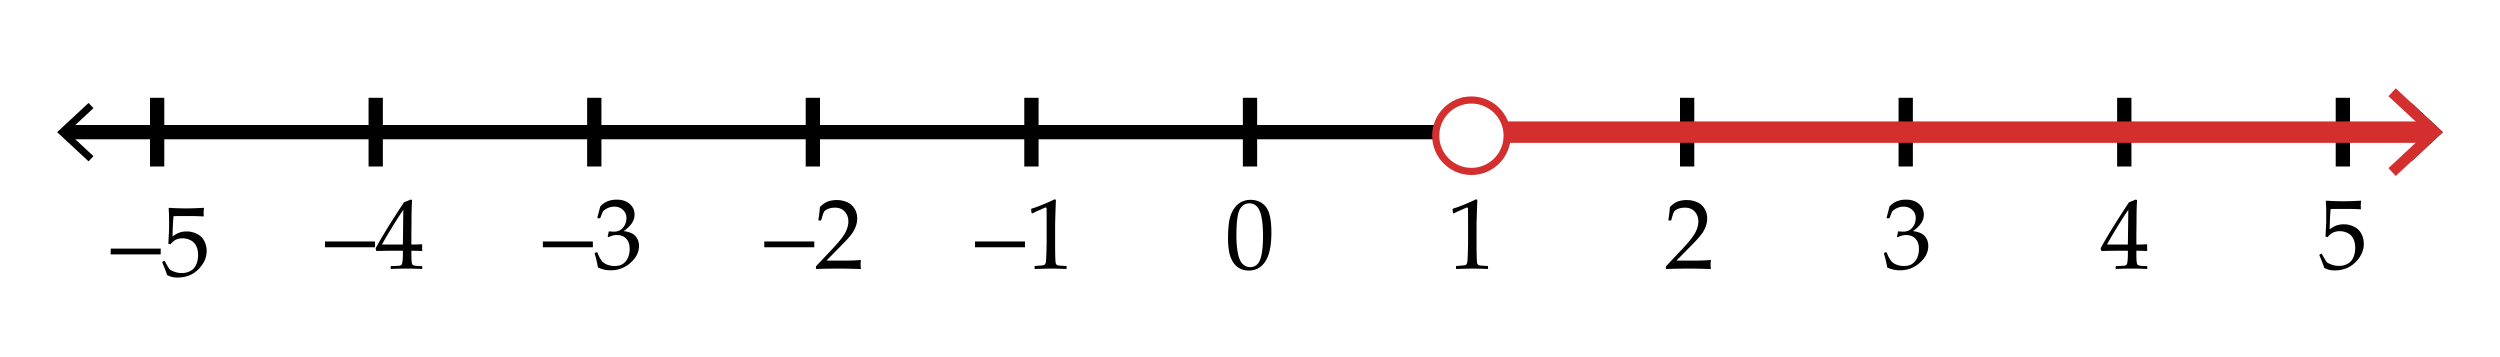 <svg xmlns="http://www.w3.org/2000/svg" viewBox="0 0 350 50"><path fill="#FFF" d="M0 0h350v50H0z"/><path fill="none" stroke="#000" stroke-width="2" stroke-miterlimit="10" d="M9.085 18.5h331.83"/><path d="M12.398 22.59l.682-.733-3.612-3.356 3.612-3.357-.682-.733L8 18.501zM337.602 22.59l-.682-.733 3.612-3.356-3.612-3.357.682-.733 4.398 4.09z"/><g fill="none" stroke="#000" stroke-width="2" stroke-miterlimit="10"><path d="M328 23.31v-9.619M297.4 23.31v-9.619M266.8 23.31v-9.619M236.2 23.31v-9.619M205.6 23.31v-9.619M175 23.31v-9.619M144.4 23.31v-9.619M113.8 23.31v-9.619M83.2 23.31v-9.619M52.6 23.31v-9.619M22 23.31v-9.619"/></g><path d="M203.545 29.878l-.123-.041-.068-.561.068-.068a17.167 17.167 0 0 0 1.729-.636 24.13 24.13 0 0 0 1.497-.67l.178.068c-.073 1.996-.109 3.194-.109 3.596v2.536c0 .624.007 1.211.021 1.76.014.55.034.873.062.971a.433.433 0 0 0 .14.229.53.53 0 0 0 .277.105c.118.017.472.04 1.06.072l.048.055v.308l-.048.055a65.634 65.634 0 0 0-2.112-.055c-.31 0-1.068.018-2.276.055l-.048-.055v-.308l.055-.055c.684-.051 1.074-.087 1.172-.109a.434.434 0 0 0 .227-.12c.052-.057.094-.165.126-.324.032-.16.058-.632.079-1.415l.03-1.203v-2.693c0-1.322-.003-2.04-.011-2.153-.006-.114-.046-.171-.119-.171a.257.257 0 0 0-.075.014c-.032.009-.132.05-.301.123l-.677.301a9.495 9.495 0 0 0-.802.389zM233.313 37.671l-.082-.068v-.314l2.29-2.427c.943-.998 1.554-1.771 1.832-2.317s.417-1.058.417-1.531c0-.557-.169-1.019-.506-1.388s-.793-.554-1.367-.554c-.369 0-.69.057-.964.171-.273.113-.457.241-.55.383-.094.141-.229.537-.407 1.189l-.062.055h-.28l-.068-.062c.104-.615.178-1.224.219-1.825.429-.42.828-.688 1.2-.804.371-.116.76-.174 1.165-.174.483 0 .945.091 1.388.273.442.182.798.478 1.066.885.269.408.403.881.403 1.419 0 .4-.079.803-.235 1.206a4.459 4.459 0 0 1-.691 1.169 17.87 17.87 0 0 1-1.24 1.351l-2.133 2.174h2.7c.829 0 1.52-.03 2.071-.089l.048.055a3.655 3.655 0 0 0-.041.608c0 .228.014.407.041.54l-.048.075c-.328-.019-.832-.034-1.511-.048s-1.128-.021-1.347-.021c-.442 0-1.037.006-1.784.017-.746.012-1.255.028-1.524.052zM264.21 37.445a14.893 14.893 0 0 0-.458-1.941l.034-.103.253-.096.096.048c.159.419.33.766.513 1.039s.444.482.786.629a2.79 2.79 0 0 0 1.107.219c.501 0 .899-.105 1.192-.314a2.04 2.04 0 0 0 .681-.854c.159-.36.239-.766.239-1.217 0-.606-.158-1.083-.475-1.429-.317-.347-.756-.52-1.316-.52-.191 0-.362.018-.513.055-.15.036-.383.118-.697.246l-.075-.068.15-.745c.369.022.615.034.738.034.533 0 .956-.189 1.268-.567.313-.379.469-.825.469-1.34 0-.451-.163-.83-.488-1.135-.326-.306-.729-.458-1.207-.458-.314 0-.611.063-.893.191a2.323 2.323 0 0 0-.693.465c-.077.154-.2.46-.369.916l-.068.062h-.308l-.055-.062.41-1.586c.569-.643 1.342-.964 2.317-.964.743 0 1.344.197 1.801.591.459.395.688.89.688 1.487 0 .455-.135.874-.403 1.254-.269.381-.643.739-1.121 1.077.788.096 1.343.331 1.665.707.32.376.481.831.481 1.364 0 .875-.396 1.662-1.189 2.361-.793.7-1.709 1.05-2.748 1.05-.31 0-.6-.026-.868-.079a4.48 4.48 0 0 1-.944-.317zM296.248 37.657l-.055-.055v-.294l.055-.055c.675-.019 1.074-.039 1.2-.062a.443.443 0 0 0 .276-.144c.06-.073.104-.251.134-.533.029-.283.044-.584.044-.902v-.506h-1.497c-.87 0-1.606.014-2.208.041l-.116-.369c.793-1.486 2.117-3.637 3.972-6.453l.964-.39.171.082c-.05.774-.075 1.733-.075 2.878l-.021 1.928v1.415a27.599 27.599 0 0 0 1.456-.041l.062.068a8.334 8.334 0 0 0-.014.376c.005.15.012.298.021.444l-.068.062a18.803 18.803 0 0 0-1.107-.041h-.349v.458c0 .51.014.872.041 1.087.027.214.07.352.13.413s.179.107.359.137c.18.03.49.047.933.052l.062.055v.294l-.055.055a42.034 42.034 0 0 0-4.315 0zm-1.265-3.418h2.919l.062-4.86c-.438.624-.989 1.48-1.654 2.57-.665 1.089-1.108 1.853-1.327 2.29zM136.5 34.615v-.813h7v.813h-7zM144.545 29.878l-.123-.041-.068-.561.068-.068c.456-.132 1.032-.344 1.729-.636s1.196-.515 1.497-.67l.178.068c-.073 1.996-.109 3.194-.109 3.596v2.536c0 .624.007 1.211.021 1.76.014.55.034.873.062.971a.433.433 0 0 0 .14.229.54.54 0 0 0 .277.106c.118.016.472.039 1.06.071l.048.055v.308l-.048.055a68.807 68.807 0 0 0-2.112-.055c-.31 0-1.068.019-2.276.055l-.048-.055v-.308l.055-.055c.684-.05 1.074-.087 1.172-.109a.427.427 0 0 0 .227-.12c.052-.057.094-.165.126-.324s.058-.631.079-1.415l.03-1.203v-2.693c0-1.321-.003-2.039-.011-2.153-.006-.114-.046-.171-.119-.171-.019 0-.043.005-.075.014s-.132.05-.301.123l-.677.301a9.495 9.495 0 0 0-.802.389zM107 34.615v-.813h7v.813h-7zM114.314 37.671l-.082-.068v-.314l2.29-2.427c.943-.998 1.554-1.771 1.832-2.317s.417-1.058.417-1.531c0-.556-.169-1.019-.506-1.388s-.793-.554-1.367-.554c-.369 0-.69.057-.964.171s-.457.241-.55.383c-.094.142-.229.538-.407 1.189l-.062.055h-.28l-.068-.062c.104-.615.178-1.224.219-1.825.429-.419.828-.687 1.2-.804.371-.115.76-.174 1.165-.174.483 0 .945.091 1.388.273s.798.478 1.066.885c.269.408.403.881.403 1.419 0 .401-.079.804-.235 1.206a4.464 4.464 0 0 1-.691 1.17c-.303.375-.716.825-1.24 1.35l-2.133 2.174h2.7c.829 0 1.52-.029 2.071-.089l.048.055a3.663 3.663 0 0 0-.041.608c0 .228.014.408.041.54l-.048.075c-.328-.019-.832-.034-1.511-.048s-1.128-.021-1.347-.021c-.442 0-1.037.006-1.784.018a26.18 26.18 0 0 0-1.524.051z"/><g><path d="M76 34.615v-.813h7v.813h-7zM83.71 37.445a14.93 14.93 0 0 0-.458-1.941l.034-.103.253-.096.096.048c.159.419.33.766.513 1.039s.444.483.786.629.711.219 1.107.219c.501 0 .899-.104 1.192-.314.295-.21.521-.494.681-.854s.239-.766.239-1.217c0-.606-.158-1.082-.475-1.429-.317-.347-.756-.52-1.316-.52-.191 0-.362.019-.513.055s-.383.118-.697.246l-.075-.068.15-.745c.369.022.615.034.738.034.533 0 .956-.189 1.268-.567.313-.378.469-.825.469-1.34 0-.451-.163-.829-.488-1.135-.326-.306-.729-.458-1.207-.458-.314 0-.611.063-.893.191a2.342 2.342 0 0 0-.693.465c-.077.155-.2.46-.369.916l-.068.062h-.308l-.054-.062.41-1.586c.569-.643 1.342-.964 2.317-.964.743 0 1.344.197 1.801.592.459.394.688.89.688 1.486 0 .456-.135.874-.403 1.254-.269.381-.643.74-1.121 1.077.788.096 1.343.331 1.665.708.32.375.481.83.481 1.363 0 .875-.396 1.662-1.189 2.361-.793.7-1.709 1.05-2.748 1.05-.31 0-.6-.026-.868-.079a4.486 4.486 0 0 1-.945-.317z"/></g><g><path d="M45.5 34.615v-.813h7v.813h-7zM54.749 37.657l-.055-.055v-.294l.055-.055c.675-.019 1.074-.039 1.2-.062.125-.022.217-.07.276-.144s.104-.251.134-.533c.029-.282.044-.583.044-.902v-.506h-1.497c-.87 0-1.606.014-2.208.041l-.116-.369c.793-1.485 2.117-3.637 3.972-6.453l.964-.39.171.082c-.05.774-.075 1.734-.075 2.878l-.021 1.928v1.415a27.599 27.599 0 0 0 1.456-.041l.062.068a8.385 8.385 0 0 0-.014.376c.005.15.012.299.021.444l-.068.062a18.803 18.803 0 0 0-1.107-.041h-.349v.458c0 .511.014.873.041 1.087s.07.353.13.413c.06.063.179.107.359.137.18.03.49.047.933.052l.062.055v.294l-.055.055a46.523 46.523 0 0 0-2.017-.055 43.04 43.04 0 0 0-2.298.055zm-1.265-3.418h2.919l.062-4.86c-.438.624-.989 1.481-1.654 2.57s-1.108 1.853-1.327 2.29z"/></g><g><path d="M171.923 33.426c0-.812.041-1.542.123-2.19.082-.65.264-1.229.543-1.736.281-.509.632-.889 1.053-1.143a2.751 2.751 0 0 1 1.439-.379c.61 0 1.148.157 1.61.472.463.314.796.798.998 1.449.203.651.305 1.538.305 2.659 0 1.823-.279 3.165-.838 4.026-.558.861-1.332 1.292-2.321 1.292-.497 0-.936-.107-1.316-.321a2.543 2.543 0 0 1-.936-.93 4.195 4.195 0 0 1-.514-1.436 10.17 10.17 0 0 1-.146-1.763zm1.176-.397c0 .866.064 1.654.195 2.365.129.711.346 1.223.648 1.534.304.313.665.469 1.084.469.405 0 .744-.139 1.016-.417.271-.278.469-.754.594-1.429.126-.675.188-1.509.188-2.502 0-1.559-.148-2.712-.444-3.459s-.787-1.121-1.47-1.121c-.597 0-1.048.289-1.354.868s-.457 1.81-.457 3.692z"/></g><g><path d="M325.395 37.507c-.109-.355-.334-.943-.676-1.764l.014-.089.238-.137.082.021c.379.688.615 1.079.709 1.172.092.094.305.203.639.328.332.126.684.188 1.053.188.459 0 .867-.101 1.223-.301.355-.201.621-.497.793-.889.174-.393.26-.837.26-1.333 0-.488-.084-.908-.256-1.262a1.73 1.73 0 0 0-.783-.803 2.414 2.414 0 0 0-1.135-.273c-.254 0-.486.034-.693.103s-.381.156-.52.263a4.061 4.061 0 0 0-.496.476l-.279-.082.074-1.47c.02-.278.027-.559.027-.841v-1.217c0-.365-.012-.714-.033-1.046a7.88 7.88 0 0 1-.021-.39l.09-.068c.697.055 1.492.082 2.385.082.68 0 1.492-.027 2.441-.082l.027.068a4.269 4.269 0 0 0-.049.622c0 .096.008.255.021.479l-.068.041a31.02 31.02 0 0 0-2.092-.055c-1.189 0-1.881.004-2.072.014-.068.537-.115 1.485-.143 2.844.373-.273.711-.459 1.012-.558a3.14 3.14 0 0 1 .977-.146c.498 0 .973.113 1.43.342.455.228.797.558 1.021.991.227.433.338.899.338 1.401 0 .925-.381 1.776-1.145 2.553-.764.777-1.74 1.166-2.93 1.166-.318 0-.582-.027-.789-.082s-.432-.143-.674-.266z"/></g><g><path d="M15.5 35.615v-.813h7v.813h-7zM23.396 38.507c-.109-.355-.335-.943-.677-1.764l.014-.089.239-.137.082.021c.378.688.614 1.079.708 1.172.093.094.306.203.639.328a2.95 2.95 0 0 0 1.053.188c.46 0 .868-.101 1.224-.301s.62-.497.793-.889.26-.836.26-1.333c0-.487-.085-.908-.257-1.262-.17-.353-.432-.62-.782-.803s-.729-.273-1.135-.273c-.255 0-.486.034-.694.103-.207.068-.38.156-.52.263a4.064 4.064 0 0 0-.495.476l-.28-.082.075-1.47c.019-.278.027-.559.027-.841v-1.217c0-.364-.012-.713-.034-1.046a7.88 7.88 0 0 1-.021-.39l.089-.068c.697.055 1.492.082 2.386.082.679 0 1.492-.027 2.44-.082l.027.068a4.415 4.415 0 0 0-.027 1.101l-.068.041a31.704 31.704 0 0 0-2.092-.055c-1.189 0-1.88.005-2.071.014-.068.538-.116 1.485-.144 2.844.374-.273.711-.459 1.012-.557.301-.099.627-.147.978-.147.497 0 .973.114 1.429.342s.797.559 1.021.991c.227.433.339.9.339 1.401 0 .925-.382 1.776-1.146 2.554-.763.776-1.739 1.165-2.929 1.165a3.16 3.16 0 0 1-.79-.082 3.353 3.353 0 0 1-.673-.266z"/></g><g><path fill="none" stroke="#D32F2F" stroke-width="3" stroke-miterlimit="10" d="M211 18.5h129.373"/><path fill="#D32F2F" d="M335.403 24.635l-1.023-1.099 5.418-5.035-5.418-5.036 1.023-1.098L342 18.501z"/><circle fill-rule="evenodd" clip-rule="evenodd" fill="#FFF" stroke="#D32F2F" stroke-miterlimit="10" cx="206" cy="19" r="5"/></g></svg>